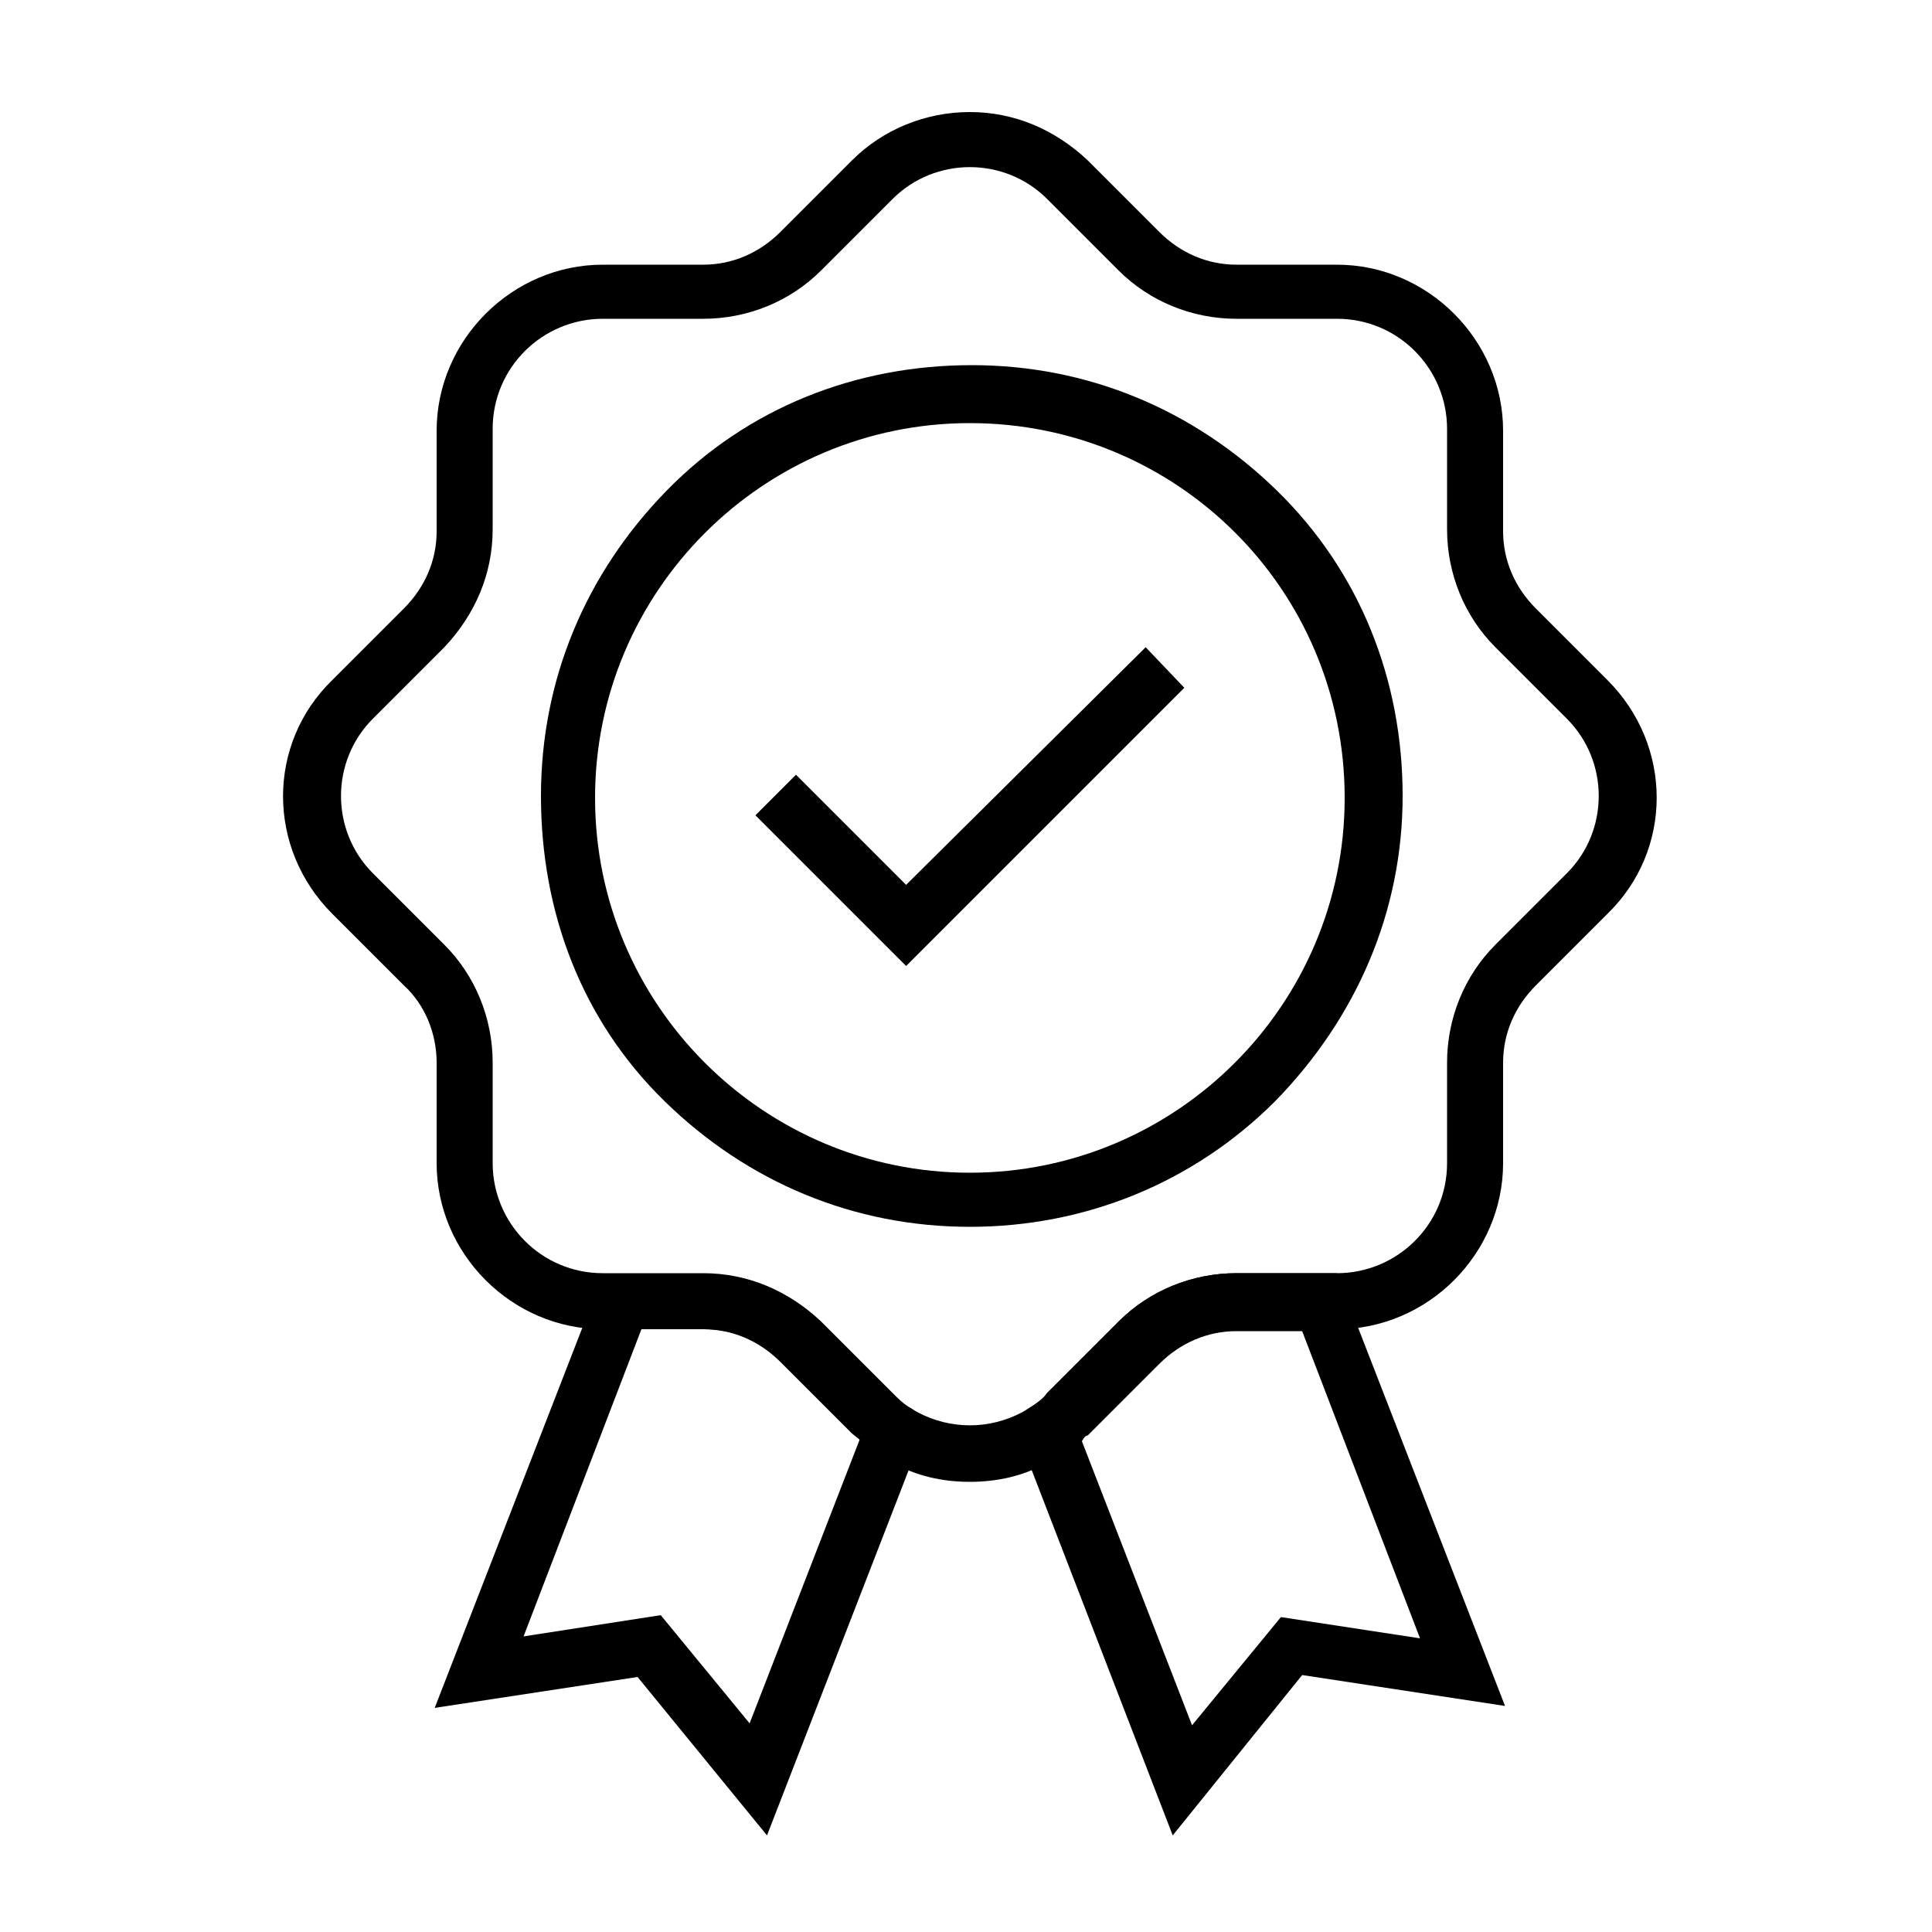 <svg xmlns="http://www.w3.org/2000/svg" xmlns:xlink="http://www.w3.org/1999/xlink" id="Calque_1" x="0px" y="0px" viewBox="0 0 100 100" style="enable-background:new 0 0 100 100;" xml:space="preserve">
<g>
	<path d="M50.2,63.5c-6,0-11.5-2.3-15.8-6.5S28,47.2,28,41.2s2.3-11.5,6.5-15.8s9.8-6.5,15.8-6.5c6,0,11.5,2.3,15.8,6.5   s6.5,9.8,6.5,15.8S70.2,52.7,66,57C61.8,61.2,56.2,63.5,50.2,63.5z M50.2,21.9c-10.7,0-19.4,8.7-19.4,19.4s8.7,19.4,19.4,19.4   s19.4-8.7,19.4-19.4C69.6,30.5,60.9,21.9,50.2,21.9z"></path>
	<polygon points="46.9,50 39.1,42.2 41.2,40.1 46.9,45.8 59.3,33.5 61.3,35.6  "></polygon>
	<path d="M50.2,76.7c-1.4,0-2.8-0.3-4-1c-0.3-0.1-0.5-0.3-0.8-0.5c-0.5-0.3-0.9-0.7-1.3-1l-3.7-3.7c-1.1-1.1-2.5-1.7-4-1.7h-5.2   c-4.7,0-8.6-3.9-8.6-8.6V55c0-1.5-0.6-3-1.7-4l-3.7-3.7c-3.4-3.4-3.4-8.8,0-12.1l3.7-3.7c1.1-1.1,1.7-2.5,1.7-4v-5.2   c0-4.7,3.9-8.6,8.6-8.6h5.2c1.5,0,2.9-0.6,4-1.7l3.7-3.7c1.6-1.6,3.8-2.5,6.1-2.5c2.3,0,4.4,0.9,6.1,2.5l3.7,3.7   c1.1,1.1,2.5,1.7,4,1.7h5.2c4.7,0,8.6,3.9,8.6,8.6v5.2c0,1.5,0.6,2.9,1.7,4l3.7,3.7c3.4,3.4,3.4,8.8,0,12.1L79.5,51   c-1.1,1.1-1.7,2.5-1.7,4v5.2c0,4.7-3.9,8.6-8.6,8.6H64c-1.5,0-2.9,0.6-4,1.7l-3.7,3.7c-0.4,0.4-0.8,0.7-1.3,1   c-0.2,0.2-0.5,0.3-0.8,0.5C53,76.4,51.6,76.7,50.2,76.7z M31.2,16.5c-3.1,0-5.7,2.5-5.7,5.7v5.2c0,2.3-0.9,4.4-2.5,6.1l-3.7,3.7   c-2.2,2.2-2.2,5.8,0,8l3.7,3.7c1.6,1.6,2.5,3.8,2.5,6.1v5.2c0,3.1,2.5,5.7,5.7,5.7h5.2c2.3,0,4.4,0.9,6.1,2.5l3.7,3.7   c0.3,0.3,0.5,0.5,0.8,0.7c0.2,0.1,0.3,0.2,0.5,0.3c1.7,0.9,3.7,0.9,5.4,0c0.2-0.1,0.3-0.2,0.5-0.3c0.3-0.2,0.6-0.4,0.8-0.7l3.7-3.7   c1.6-1.6,3.8-2.5,6.1-2.5h5.2c3.1,0,5.7-2.5,5.7-5.7V55c0-2.3,0.9-4.5,2.5-6.1l3.7-3.7c2.2-2.2,2.2-5.8,0-8l-3.7-3.7   c-1.6-1.6-2.5-3.8-2.5-6.1v-5.2c0-3.1-2.5-5.7-5.7-5.7H64c-2.3,0-4.5-0.9-6.1-2.5l-3.7-3.7c-2.2-2.2-5.8-2.2-8,0L42.5,14   c-1.6,1.6-3.8,2.5-6.1,2.5L31.2,16.5L31.2,16.5z"></path>
	<path d="M39.7,95L33,86.8l-10.5,1.6l8.7-22.4h5.2c2.3,0,4.4,0.9,6.1,2.5l3.7,3.7c0.3,0.3,0.5,0.5,0.8,0.7l1,0.7L39.7,95z    M34.2,83.6l4.6,5.6l5.7-14.7c-0.1-0.1-0.2-0.2-0.3-0.3l-3.7-3.7c-1.1-1.1-2.5-1.7-4-1.7h-3.3l-6.1,15.9L34.2,83.6z"></path>
	<path d="M60.7,95l-8.3-21.5l1-0.7c0.3-0.2,0.6-0.4,0.8-0.7l3.7-3.7c1.6-1.6,3.8-2.5,6.1-2.5h5.2l8.7,22.4l-10.5-1.6L60.7,95z    M56,74.6l5.7,14.7l4.6-5.6l7.2,1.1l-6.1-15.9H64c-1.5,0-2.9,0.6-4,1.7l-3.7,3.7C56.2,74.3,56.1,74.4,56,74.6z"></path>
</g>
</svg>